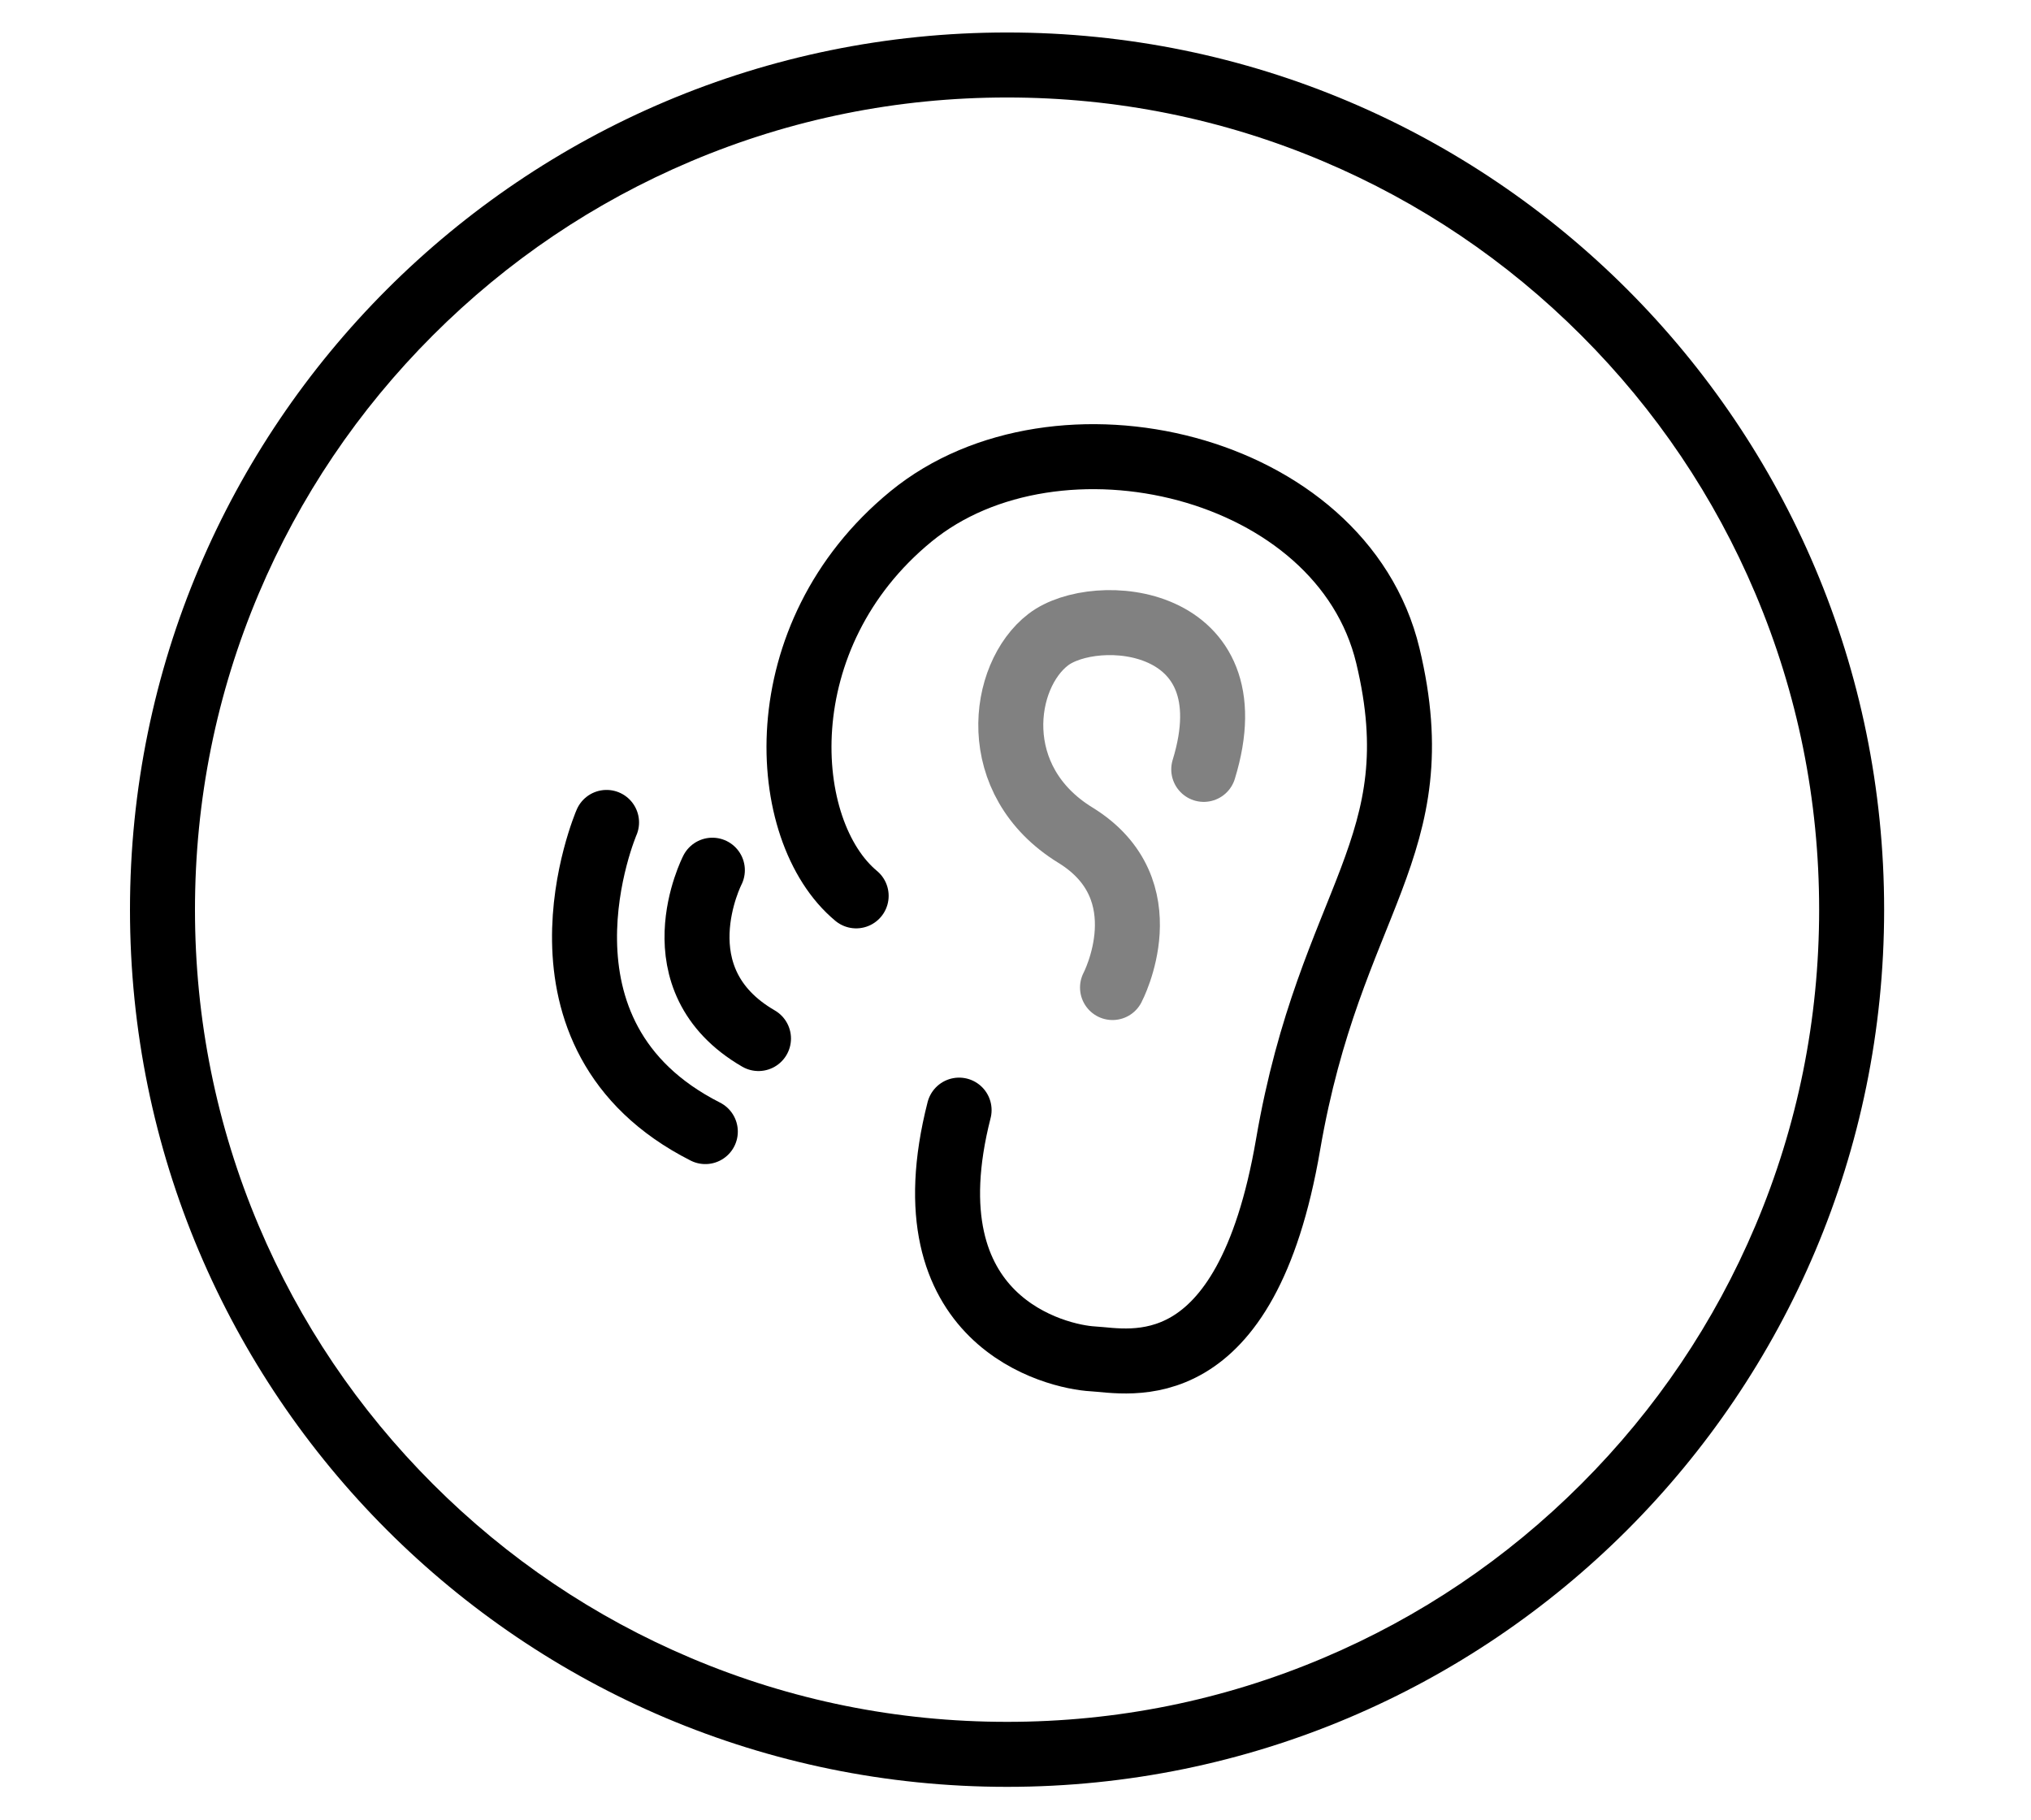 <svg xmlns="http://www.w3.org/2000/svg" xmlns:xlink="http://www.w3.org/1999/xlink" width="125" height="112" viewBox="0 0 125 112">
  <defs>
    <clipPath id="clip-path">
      <rect id="矩形_14054" data-name="矩形 14054" width="125" height="112" transform="translate(1373 16464)" fill="#fff"/>
    </clipPath>
  </defs>
  <g id="蒙版组_1405" data-name="蒙版组 1405" transform="translate(-1373 -16464)" clip-path="url(#clip-path)">
    <g id="组_47320" data-name="组 47320" transform="translate(1251 16295.331)">
      <g id="路径_3748" data-name="路径 3748" transform="translate(130 170.668)" fill="none">
        <path d="M53.981,0A53.981,53.981,0,1,1,0,53.981,53.981,53.981,0,0,1,53.981,0Z" stroke="none"/>
        <path d="M 53.981 4 C 47.232 4 40.686 5.321 34.527 7.926 C 28.576 10.443 23.23 14.048 18.639 18.639 C 14.048 23.23 10.443 28.576 7.926 34.527 C 5.321 40.686 4 47.232 4 53.981 C 4 60.73 5.321 67.275 7.926 73.434 C 10.443 79.385 14.048 84.731 18.639 89.322 C 23.23 93.914 28.576 97.518 34.527 100.035 C 40.686 102.64 47.232 103.961 53.981 103.961 C 60.73 103.961 67.275 102.64 73.434 100.035 C 79.385 97.518 84.731 93.914 89.322 89.322 C 93.914 84.731 97.518 79.385 100.035 73.434 C 102.64 67.275 103.961 60.73 103.961 53.981 C 103.961 47.232 102.64 40.686 100.035 34.527 C 97.518 28.576 93.914 23.23 89.322 18.639 C 84.731 14.048 79.385 10.443 73.434 7.926 C 67.275 5.321 60.73 4 53.981 4 M 53.981 0 C 83.793 0 107.961 24.168 107.961 53.981 C 107.961 83.793 83.793 107.961 53.981 107.961 C 24.168 107.961 0 83.793 0 53.981 C 0 24.168 24.168 0 53.981 0 Z" stroke="none" fill="#000"/>
      </g>
      <path id="路径_1" data-name="路径 1" d="M588.648,402.153c-4.8-3.984-5.585-16.01,3.379-23.353s26.5-3.272,29.345,8.571-3.536,14.921-6.14,30.084-9.83,13.308-12.017,13.19-11.566-2.253-8.231-15.307" transform="translate(-413.955 -178.354)" fill="none" stroke="#000" stroke-linecap="round" stroke-width="4"/>
      <path id="路径_2" data-name="路径 2" d="M581.176,394.983s-3.451,6.717,2.839,10.359" transform="translate(-415.333 -172.763)" fill="none" stroke="#000" stroke-linecap="round" stroke-width="4"/>
      <path id="路径_3" data-name="路径 3" d="M576.185,392.689h0c-.013.029-5.625,13.1,6.079,19.025" transform="translate(-416.854 -173.409)" fill="none" stroke="#000" stroke-linecap="round" stroke-width="4"/>
      <path id="路径_4" data-name="路径 4" d="M601.562,405.551s3.172-6.024-2.286-9.378-4.567-9.807-1.673-12.029,12.494-1.507,9.574,7.982" transform="translate(-411.091 -176.111)" fill="none" stroke="#818181" stroke-linecap="round" stroke-width="4"/>
    </g>
  </g>
</svg>
